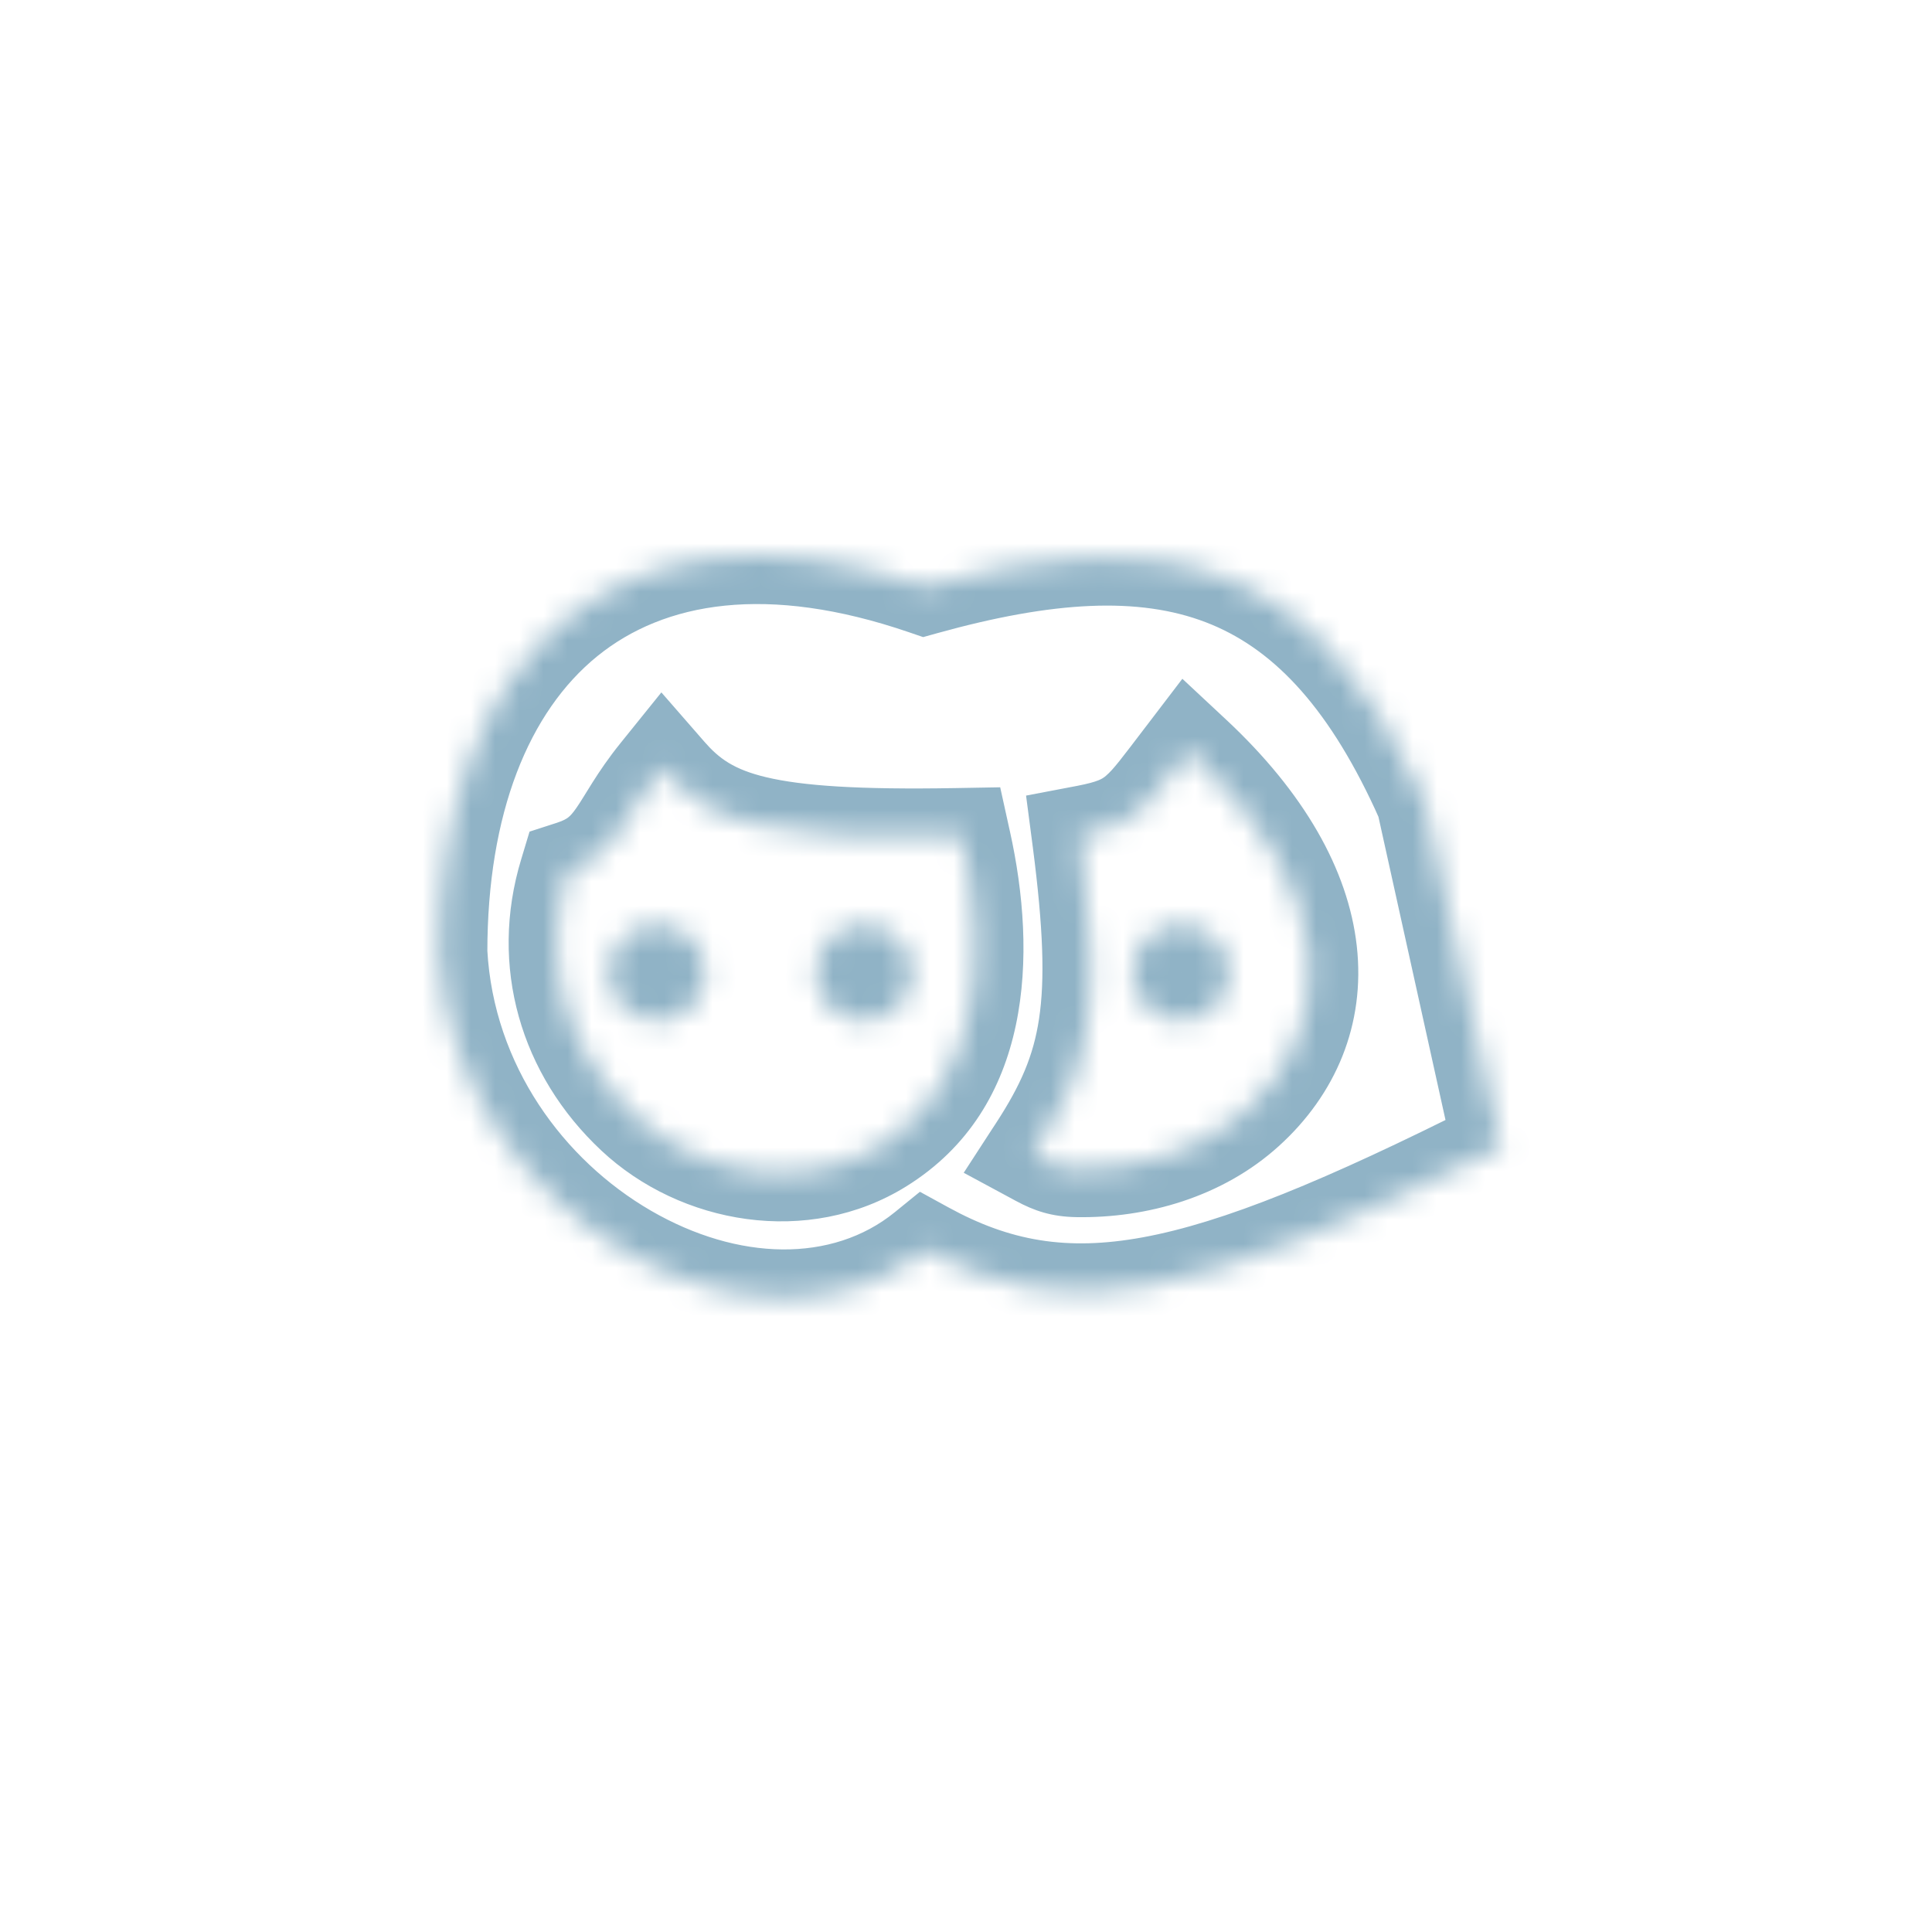<svg xmlns="http://www.w3.org/2000/svg" width="80" height="80" viewBox="0 0 80 80" fill="none"><mask id="path-2-inside-1_2232_3991" fill="white"><path d="M23.477 25.614C26.943 22.806 31.979 22.128 38.287 24.288C43.217 22.919 47.27 22.6 50.657 23.903C53.966 25.177 56.585 27.975 58.767 32.7L58.976 33.164L58.987 33.188L58.993 33.216L62.1 47.264L62.145 47.471L61.956 47.565C55.785 50.665 51.334 52.532 47.681 53.202C44.073 53.864 41.244 53.357 38.31 51.749C34.864 54.548 30.005 54.211 25.952 51.862C21.837 49.477 18.486 44.987 18.181 39.444L18.18 39.437V39.43C18.18 33.323 20.006 28.427 23.477 25.614ZM27.243 32.035C26.815 32.565 26.493 33.045 26.222 33.474C25.947 33.909 25.735 34.272 25.508 34.599C25.071 35.227 24.611 35.671 23.675 35.973L23.539 36.017L23.498 36.152C22.378 39.831 23.458 43.551 26.266 46.181C28.971 48.715 33.283 49.4 36.461 47.433C40.556 44.897 40.957 39.769 39.863 34.846L39.815 34.629L39.593 34.633C35.574 34.702 33.024 34.549 31.258 34.127C29.511 33.71 28.535 33.031 27.659 32.027L27.446 31.783L27.243 32.035ZM49.026 31.315C48.109 32.518 47.615 33.203 47.083 33.653C46.574 34.085 46.023 34.304 44.966 34.508L44.715 34.556L44.748 34.81C45.193 38.246 45.29 40.584 45.002 42.489C44.716 44.383 44.046 45.865 42.927 47.584L42.766 47.832L43.026 47.973C43.542 48.25 43.948 48.389 44.603 48.399C47.12 48.441 49.725 47.684 51.613 45.973C53.524 44.241 54.481 41.955 54.193 39.393C53.907 36.84 52.389 34.05 49.429 31.281L49.209 31.076L49.026 31.315ZM27.213 38.284C28.316 38.284 29.211 39.179 29.211 40.282C29.211 41.386 28.316 42.28 27.213 42.28C26.11 42.28 25.215 41.386 25.215 40.282C25.215 39.179 26.109 38.284 27.213 38.284ZM35.776 38.284C36.88 38.284 37.774 39.179 37.774 40.282C37.774 41.386 36.88 42.28 35.776 42.28C34.673 42.28 33.778 41.386 33.778 40.282C33.778 39.179 34.673 38.284 35.776 38.284ZM48.901 38.284C50.005 38.284 50.899 39.179 50.899 40.282C50.899 41.386 50.005 42.28 48.901 42.28C47.798 42.28 46.903 41.386 46.903 40.282C46.903 39.179 47.798 38.284 48.901 38.284Z"></path></mask><path d="M23.477 25.614L22.218 24.06L22.218 24.06L23.477 25.614ZM38.287 24.288L37.639 26.18L38.225 26.381L38.822 26.215L38.287 24.288ZM50.657 23.903L51.375 22.037L51.375 22.037L50.657 23.903ZM58.767 32.7L60.59 31.879L60.586 31.87L60.583 31.862L58.767 32.7ZM58.976 33.164L57.152 33.986L57.162 34.008L57.172 34.029L58.976 33.164ZM58.987 33.188L60.943 32.769L60.893 32.537L60.79 32.323L58.987 33.188ZM58.993 33.216L57.038 33.635L57.04 33.648L58.993 33.216ZM62.1 47.264L60.147 47.696L60.147 47.697L62.1 47.264ZM62.145 47.471L63.04 49.26L64.436 48.562L64.098 47.038L62.145 47.471ZM61.956 47.565L61.062 45.777L61.058 45.778L61.956 47.565ZM47.681 53.202L48.041 55.169L48.042 55.169L47.681 53.202ZM38.31 51.749L39.271 49.995L38.092 49.349L37.049 50.197L38.31 51.749ZM25.952 51.862L24.949 53.593L24.949 53.593L25.952 51.862ZM18.181 39.444L20.178 39.334L20.174 39.265L20.165 39.196L18.181 39.444ZM18.18 39.437H16.18V39.561L16.195 39.685L18.18 39.437ZM18.18 39.43L16.18 39.43V39.43H18.18ZM27.243 32.035L28.799 33.292L28.8 33.29L27.243 32.035ZM26.222 33.474L24.531 32.405L24.531 32.405L26.222 33.474ZM25.508 34.599L27.15 35.741L27.15 35.741L25.508 34.599ZM23.675 35.973L23.061 34.069L23.059 34.07L23.675 35.973ZM23.539 36.017L22.923 34.114L21.927 34.436L21.625 35.438L23.539 36.017ZM23.498 36.152L25.411 36.735L25.413 36.731L23.498 36.152ZM26.266 46.181L24.898 47.64L24.898 47.64L26.266 46.181ZM36.461 47.433L37.514 49.133L37.514 49.133L36.461 47.433ZM39.863 34.846L37.91 35.277L37.911 35.279L39.863 34.846ZM39.815 34.629L41.768 34.198L41.416 32.6L39.78 32.629L39.815 34.629ZM39.593 34.633L39.627 36.633L39.628 36.633L39.593 34.633ZM31.258 34.127L30.793 36.072L30.793 36.072L31.258 34.127ZM27.659 32.027L26.152 33.342L26.152 33.342L27.659 32.027ZM27.446 31.783L28.954 30.469L27.386 28.671L25.889 30.528L27.446 31.783ZM49.026 31.315L47.437 30.102L47.436 30.102L49.026 31.315ZM47.083 33.653L48.376 35.179L48.376 35.179L47.083 33.653ZM44.966 34.508L45.34 36.472L45.344 36.472L44.966 34.508ZM44.715 34.556L44.34 32.591L42.487 32.944L42.732 34.815L44.715 34.556ZM44.748 34.81L46.731 34.553L46.731 34.55L44.748 34.81ZM45.002 42.489L46.98 42.788L46.98 42.788L45.002 42.489ZM42.927 47.584L41.251 46.493L41.25 46.495L42.927 47.584ZM42.766 47.832L41.088 46.742L39.906 48.562L41.816 49.592L42.766 47.832ZM43.026 47.973L42.077 49.733L42.078 49.733L43.026 47.973ZM44.603 48.399L44.571 50.399H44.571L44.603 48.399ZM51.613 45.973L52.956 47.455L52.956 47.455L51.613 45.973ZM54.193 39.393L56.181 39.169L56.181 39.169L54.193 39.393ZM49.429 31.281L50.795 29.82L50.793 29.819L49.429 31.281ZM49.209 31.076L50.574 29.614L48.959 28.107L47.619 29.863L49.209 31.076ZM27.213 38.284L27.213 36.284H27.213V38.284ZM29.211 40.282L31.211 40.282V40.282H29.211ZM27.213 42.28V44.28H27.213L27.213 42.28ZM25.215 40.282H23.215V40.282L25.215 40.282ZM35.776 38.284L35.776 36.284H35.776V38.284ZM37.774 40.282L39.774 40.282V40.282H37.774ZM35.776 42.28V44.28H35.776L35.776 42.28ZM33.778 40.282H31.778V40.282L33.778 40.282ZM48.901 38.284L48.901 36.284H48.901V38.284ZM50.899 40.282L52.899 40.282V40.282H50.899ZM48.901 42.28V44.28H48.901L48.901 42.28ZM46.903 40.282H44.903V40.282L46.903 40.282ZM23.477 25.614L24.737 27.168C27.502 24.928 31.753 24.165 37.639 26.18L38.287 24.288L38.935 22.396C32.206 20.092 26.384 20.685 22.218 24.06L23.477 25.614ZM38.287 24.288L38.822 26.215C43.618 24.883 47.158 24.7 49.939 25.77L50.657 23.903L51.375 22.037C47.382 20.501 42.816 20.954 37.752 22.361L38.287 24.288ZM50.657 23.903L49.939 25.77C52.588 26.789 54.894 29.083 56.951 33.538L58.767 32.7L60.583 31.862C58.277 26.867 55.345 23.564 51.375 22.037L50.657 23.903ZM58.767 32.7L56.943 33.522L57.152 33.986L58.976 33.164L60.799 32.343L60.59 31.879L58.767 32.7ZM58.976 33.164L57.172 34.029L57.184 34.054L58.987 33.188L60.79 32.323L60.779 32.299L58.976 33.164ZM58.987 33.188L57.032 33.608L57.038 33.635L58.993 33.216L60.949 32.797L60.943 32.769L58.987 33.188ZM58.993 33.216L57.04 33.648L60.147 47.696L62.1 47.264L64.052 46.832L60.946 32.784L58.993 33.216ZM62.1 47.264L60.147 47.697L60.193 47.904L62.145 47.471L64.098 47.038L64.052 46.831L62.1 47.264ZM62.145 47.471L61.251 45.682L61.062 45.777L61.956 47.565L62.85 49.354L63.04 49.26L62.145 47.471ZM61.956 47.565L61.058 45.778C54.891 48.877 50.665 50.621 47.32 51.235L47.681 53.202L48.042 55.169C52.004 54.442 56.68 52.454 62.854 49.353L61.956 47.565ZM47.681 53.202L47.32 51.235C44.162 51.814 41.8 51.382 39.271 49.995L38.31 51.749L37.348 53.503C40.687 55.333 43.983 55.914 48.041 55.169L47.681 53.202ZM38.31 51.749L37.049 50.197C34.462 52.298 30.562 52.222 26.955 50.132L25.952 51.862L24.949 53.593C29.447 56.2 35.266 56.798 39.571 53.301L38.31 51.749ZM25.952 51.862L26.955 50.132C23.338 48.035 20.441 44.111 20.178 39.334L18.181 39.444L16.184 39.554C16.532 45.862 20.335 50.918 24.949 53.593L25.952 51.862ZM18.181 39.444L20.165 39.196L20.164 39.188L18.18 39.437L16.195 39.685L16.196 39.692L18.181 39.444ZM18.18 39.437H20.18V39.43H18.18H16.18V39.437H18.18ZM18.18 39.43L20.18 39.43C20.18 33.667 21.904 29.463 24.737 27.168L23.477 25.614L22.218 24.06C18.108 27.391 16.18 32.98 16.18 39.43L18.18 39.43ZM27.243 32.035L25.688 30.778C25.195 31.388 24.827 31.937 24.531 32.405L26.222 33.474L27.912 34.543C28.159 34.152 28.436 33.742 28.799 33.292L27.243 32.035ZM26.222 33.474L24.531 32.405C24.201 32.926 24.062 33.175 23.866 33.456L25.508 34.599L27.15 35.741C27.408 35.369 27.692 34.891 27.912 34.543L26.222 33.474ZM25.508 34.599L23.866 33.456C23.709 33.682 23.613 33.779 23.536 33.841C23.465 33.897 23.338 33.98 23.061 34.069L23.675 35.973L24.289 37.876C25.725 37.413 26.518 36.648 27.15 35.741L25.508 34.599ZM23.675 35.973L23.059 34.07L22.923 34.114L23.539 36.017L24.155 37.919L24.291 37.875L23.675 35.973ZM23.539 36.017L21.625 35.438L21.584 35.574L23.498 36.152L25.413 36.731L25.454 36.595L23.539 36.017ZM23.498 36.152L21.585 35.57C20.232 40.012 21.562 44.515 24.898 47.64L26.266 46.181L27.633 44.721C25.355 42.587 24.523 39.65 25.411 36.735L23.498 36.152ZM26.266 46.181L24.898 47.64C28.179 50.714 33.474 51.635 37.514 49.133L36.461 47.433L35.408 45.732C33.093 47.166 29.763 46.716 27.633 44.721L26.266 46.181ZM36.461 47.433L37.514 49.133C42.782 45.871 42.944 39.492 41.816 34.412L39.863 34.846L37.911 35.279C38.969 40.045 38.331 43.922 35.408 45.732L36.461 47.433ZM39.863 34.846L41.816 34.415L41.768 34.198L39.815 34.629L37.862 35.06L37.91 35.277L39.863 34.846ZM39.815 34.629L39.78 32.629L39.558 32.633L39.593 34.633L39.628 36.633L39.85 36.629L39.815 34.629ZM39.593 34.633L39.559 32.633C35.553 32.702 33.223 32.54 31.722 32.182L31.258 34.127L30.793 36.072C32.825 36.557 35.594 36.701 39.627 36.633L39.593 34.633ZM31.258 34.127L31.722 32.182C30.386 31.863 29.772 31.407 29.166 30.713L27.659 32.027L26.152 33.342C27.298 34.656 28.637 35.557 30.793 36.072L31.258 34.127ZM27.659 32.027L29.167 30.713L28.954 30.469L27.446 31.783L25.939 33.098L26.152 33.342L27.659 32.027ZM27.446 31.783L25.889 30.528L25.686 30.78L27.243 32.035L28.8 33.29L29.003 33.038L27.446 31.783ZM49.026 31.315L47.436 30.102C46.426 31.427 46.108 31.858 45.79 32.128L47.083 33.653L48.376 35.179C49.122 34.547 49.793 33.608 50.617 32.529L49.026 31.315ZM47.083 33.653L45.79 32.128C45.697 32.206 45.617 32.257 45.483 32.311C45.321 32.376 45.061 32.453 44.588 32.544L44.966 34.508L45.344 36.472C46.545 36.24 47.487 35.933 48.376 35.179L47.083 33.653ZM44.966 34.508L44.591 32.543L44.34 32.591L44.715 34.556L45.089 36.52L45.34 36.472L44.966 34.508ZM44.715 34.556L42.732 34.815L42.765 35.069L44.748 34.81L46.731 34.55L46.698 34.296L44.715 34.556ZM44.748 34.81L42.765 35.066C43.204 38.459 43.269 40.571 43.024 42.191L45.002 42.489L46.98 42.788C47.31 40.597 47.182 38.032 46.731 34.553L44.748 34.81ZM45.002 42.489L43.024 42.191C42.793 43.722 42.265 44.935 41.251 46.493L42.927 47.584L44.603 48.675C45.827 46.795 46.639 45.045 46.98 42.788L45.002 42.489ZM42.927 47.584L41.25 46.495L41.088 46.742L42.766 47.832L44.443 48.922L44.604 48.673L42.927 47.584ZM42.766 47.832L41.816 49.592L42.077 49.733L43.026 47.973L43.976 46.212L43.715 46.072L42.766 47.832ZM43.026 47.973L42.078 49.733C42.818 50.132 43.537 50.382 44.571 50.399L44.603 48.399L44.636 46.4C44.45 46.397 44.362 46.377 44.31 46.363C44.252 46.346 44.162 46.313 43.975 46.212L43.026 47.973ZM44.603 48.399L44.571 50.399C47.473 50.447 50.611 49.58 52.956 47.455L51.613 45.973L50.27 44.491C48.84 45.787 46.766 46.434 44.636 46.4L44.603 48.399ZM51.613 45.973L52.956 47.455C55.302 45.329 56.546 42.424 56.181 39.169L54.193 39.393L52.206 39.616C52.416 41.486 51.745 43.154 50.27 44.491L51.613 45.973ZM54.193 39.393L56.181 39.169C55.824 35.994 53.974 32.794 50.795 29.82L49.429 31.281L48.063 32.742C50.803 35.305 51.989 37.686 52.206 39.616L54.193 39.393ZM49.429 31.281L50.793 29.819L50.574 29.614L49.209 31.076L47.844 32.538L48.064 32.743L49.429 31.281ZM49.209 31.076L47.619 29.863L47.437 30.102L49.026 31.315L50.616 32.529L50.799 32.29L49.209 31.076ZM27.213 38.284L27.213 40.284C27.215 40.284 27.216 40.284 27.215 40.284C27.213 40.284 27.212 40.284 27.211 40.283C27.21 40.282 27.21 40.282 27.212 40.284C27.213 40.285 27.213 40.285 27.212 40.284C27.212 40.283 27.211 40.282 27.211 40.281C27.211 40.279 27.211 40.28 27.211 40.282H29.211H31.211C31.211 38.074 29.421 36.284 27.213 36.284L27.213 38.284ZM29.211 40.282L27.211 40.282C27.211 40.285 27.211 40.285 27.211 40.284C27.211 40.283 27.212 40.282 27.212 40.281C27.213 40.279 27.213 40.279 27.212 40.281C27.21 40.282 27.21 40.282 27.211 40.281C27.212 40.281 27.213 40.281 27.215 40.28C27.216 40.28 27.215 40.28 27.213 40.28L27.213 42.28L27.213 44.28C29.421 44.28 31.211 42.49 31.211 40.282L29.211 40.282ZM27.213 42.28V40.28C27.21 40.28 27.21 40.28 27.211 40.28C27.212 40.281 27.213 40.281 27.214 40.281C27.216 40.282 27.216 40.282 27.214 40.281C27.213 40.279 27.213 40.279 27.214 40.281C27.214 40.282 27.215 40.283 27.215 40.284C27.215 40.285 27.215 40.285 27.215 40.282L25.215 40.282L23.215 40.282C23.215 42.49 25.005 44.28 27.213 44.28V42.28ZM25.215 40.282H27.215C27.215 40.28 27.215 40.279 27.215 40.281C27.215 40.282 27.214 40.283 27.214 40.284C27.213 40.285 27.213 40.285 27.214 40.284C27.216 40.282 27.216 40.282 27.214 40.283C27.213 40.284 27.212 40.284 27.211 40.284C27.21 40.284 27.21 40.284 27.213 40.284V38.284V36.284C25.005 36.284 23.215 38.074 23.215 40.282H25.215ZM35.776 38.284L35.776 40.284C35.779 40.284 35.779 40.284 35.778 40.284C35.777 40.284 35.776 40.284 35.775 40.283C35.773 40.282 35.774 40.282 35.775 40.284C35.776 40.285 35.776 40.285 35.775 40.284C35.775 40.283 35.775 40.282 35.774 40.281C35.774 40.279 35.774 40.28 35.774 40.282H37.774H39.774C39.774 38.074 37.984 36.284 35.776 36.284L35.776 38.284ZM37.774 40.282L35.774 40.282C35.774 40.285 35.774 40.285 35.774 40.284C35.775 40.283 35.775 40.282 35.775 40.281C35.776 40.279 35.776 40.279 35.775 40.281C35.774 40.282 35.773 40.282 35.775 40.281C35.776 40.281 35.777 40.281 35.778 40.28C35.779 40.28 35.779 40.28 35.776 40.28L35.776 42.28L35.776 44.28C37.984 44.28 39.774 42.49 39.774 40.282L37.774 40.282ZM35.776 42.28V40.28C35.774 40.28 35.774 40.28 35.775 40.28C35.776 40.281 35.777 40.281 35.778 40.281C35.779 40.282 35.779 40.282 35.778 40.281C35.776 40.279 35.777 40.279 35.777 40.281C35.778 40.282 35.778 40.283 35.778 40.284C35.779 40.285 35.778 40.285 35.778 40.282L33.778 40.282L31.778 40.282C31.778 42.49 33.568 44.28 35.776 44.28V42.28ZM33.778 40.282H35.778C35.778 40.28 35.779 40.279 35.778 40.281C35.778 40.282 35.778 40.283 35.777 40.284C35.777 40.285 35.776 40.285 35.778 40.284C35.779 40.282 35.779 40.282 35.778 40.283C35.777 40.284 35.776 40.284 35.775 40.284C35.773 40.284 35.774 40.284 35.776 40.284V38.284V36.284C33.568 36.284 31.778 38.074 31.778 40.282H33.778ZM48.901 38.284L48.901 40.284C48.904 40.284 48.904 40.284 48.903 40.284C48.902 40.284 48.901 40.284 48.9 40.283C48.898 40.282 48.899 40.282 48.9 40.284C48.901 40.285 48.901 40.285 48.9 40.284C48.9 40.283 48.9 40.282 48.899 40.281C48.899 40.279 48.899 40.28 48.899 40.282H50.899H52.899C52.899 38.074 51.109 36.284 48.901 36.284L48.901 38.284ZM50.899 40.282L48.899 40.282C48.899 40.285 48.899 40.285 48.899 40.284C48.9 40.283 48.9 40.282 48.9 40.281C48.901 40.279 48.901 40.279 48.9 40.281C48.899 40.282 48.898 40.282 48.9 40.281C48.901 40.281 48.902 40.281 48.903 40.28C48.904 40.28 48.904 40.28 48.901 40.28L48.901 42.28L48.901 44.28C51.109 44.28 52.899 42.49 52.899 40.282L50.899 40.282ZM48.901 42.28V40.28C48.899 40.28 48.899 40.28 48.9 40.28C48.901 40.281 48.902 40.281 48.903 40.281C48.904 40.282 48.904 40.282 48.903 40.281C48.901 40.279 48.902 40.279 48.902 40.281C48.903 40.282 48.903 40.283 48.903 40.284C48.904 40.285 48.903 40.285 48.903 40.282L46.903 40.282L44.903 40.282C44.903 42.49 46.693 44.28 48.901 44.28V42.28ZM46.903 40.282H48.903C48.903 40.28 48.904 40.279 48.903 40.281C48.903 40.282 48.903 40.283 48.902 40.284C48.902 40.285 48.901 40.285 48.903 40.284C48.904 40.282 48.904 40.282 48.903 40.283C48.902 40.284 48.901 40.284 48.9 40.284C48.898 40.284 48.899 40.284 48.901 40.284V38.284V36.284C46.693 36.284 44.903 38.074 44.903 40.282H46.903Z" fill="#90B3C6" mask="url(#path-2-inside-1_2232_3991)"></path></svg>